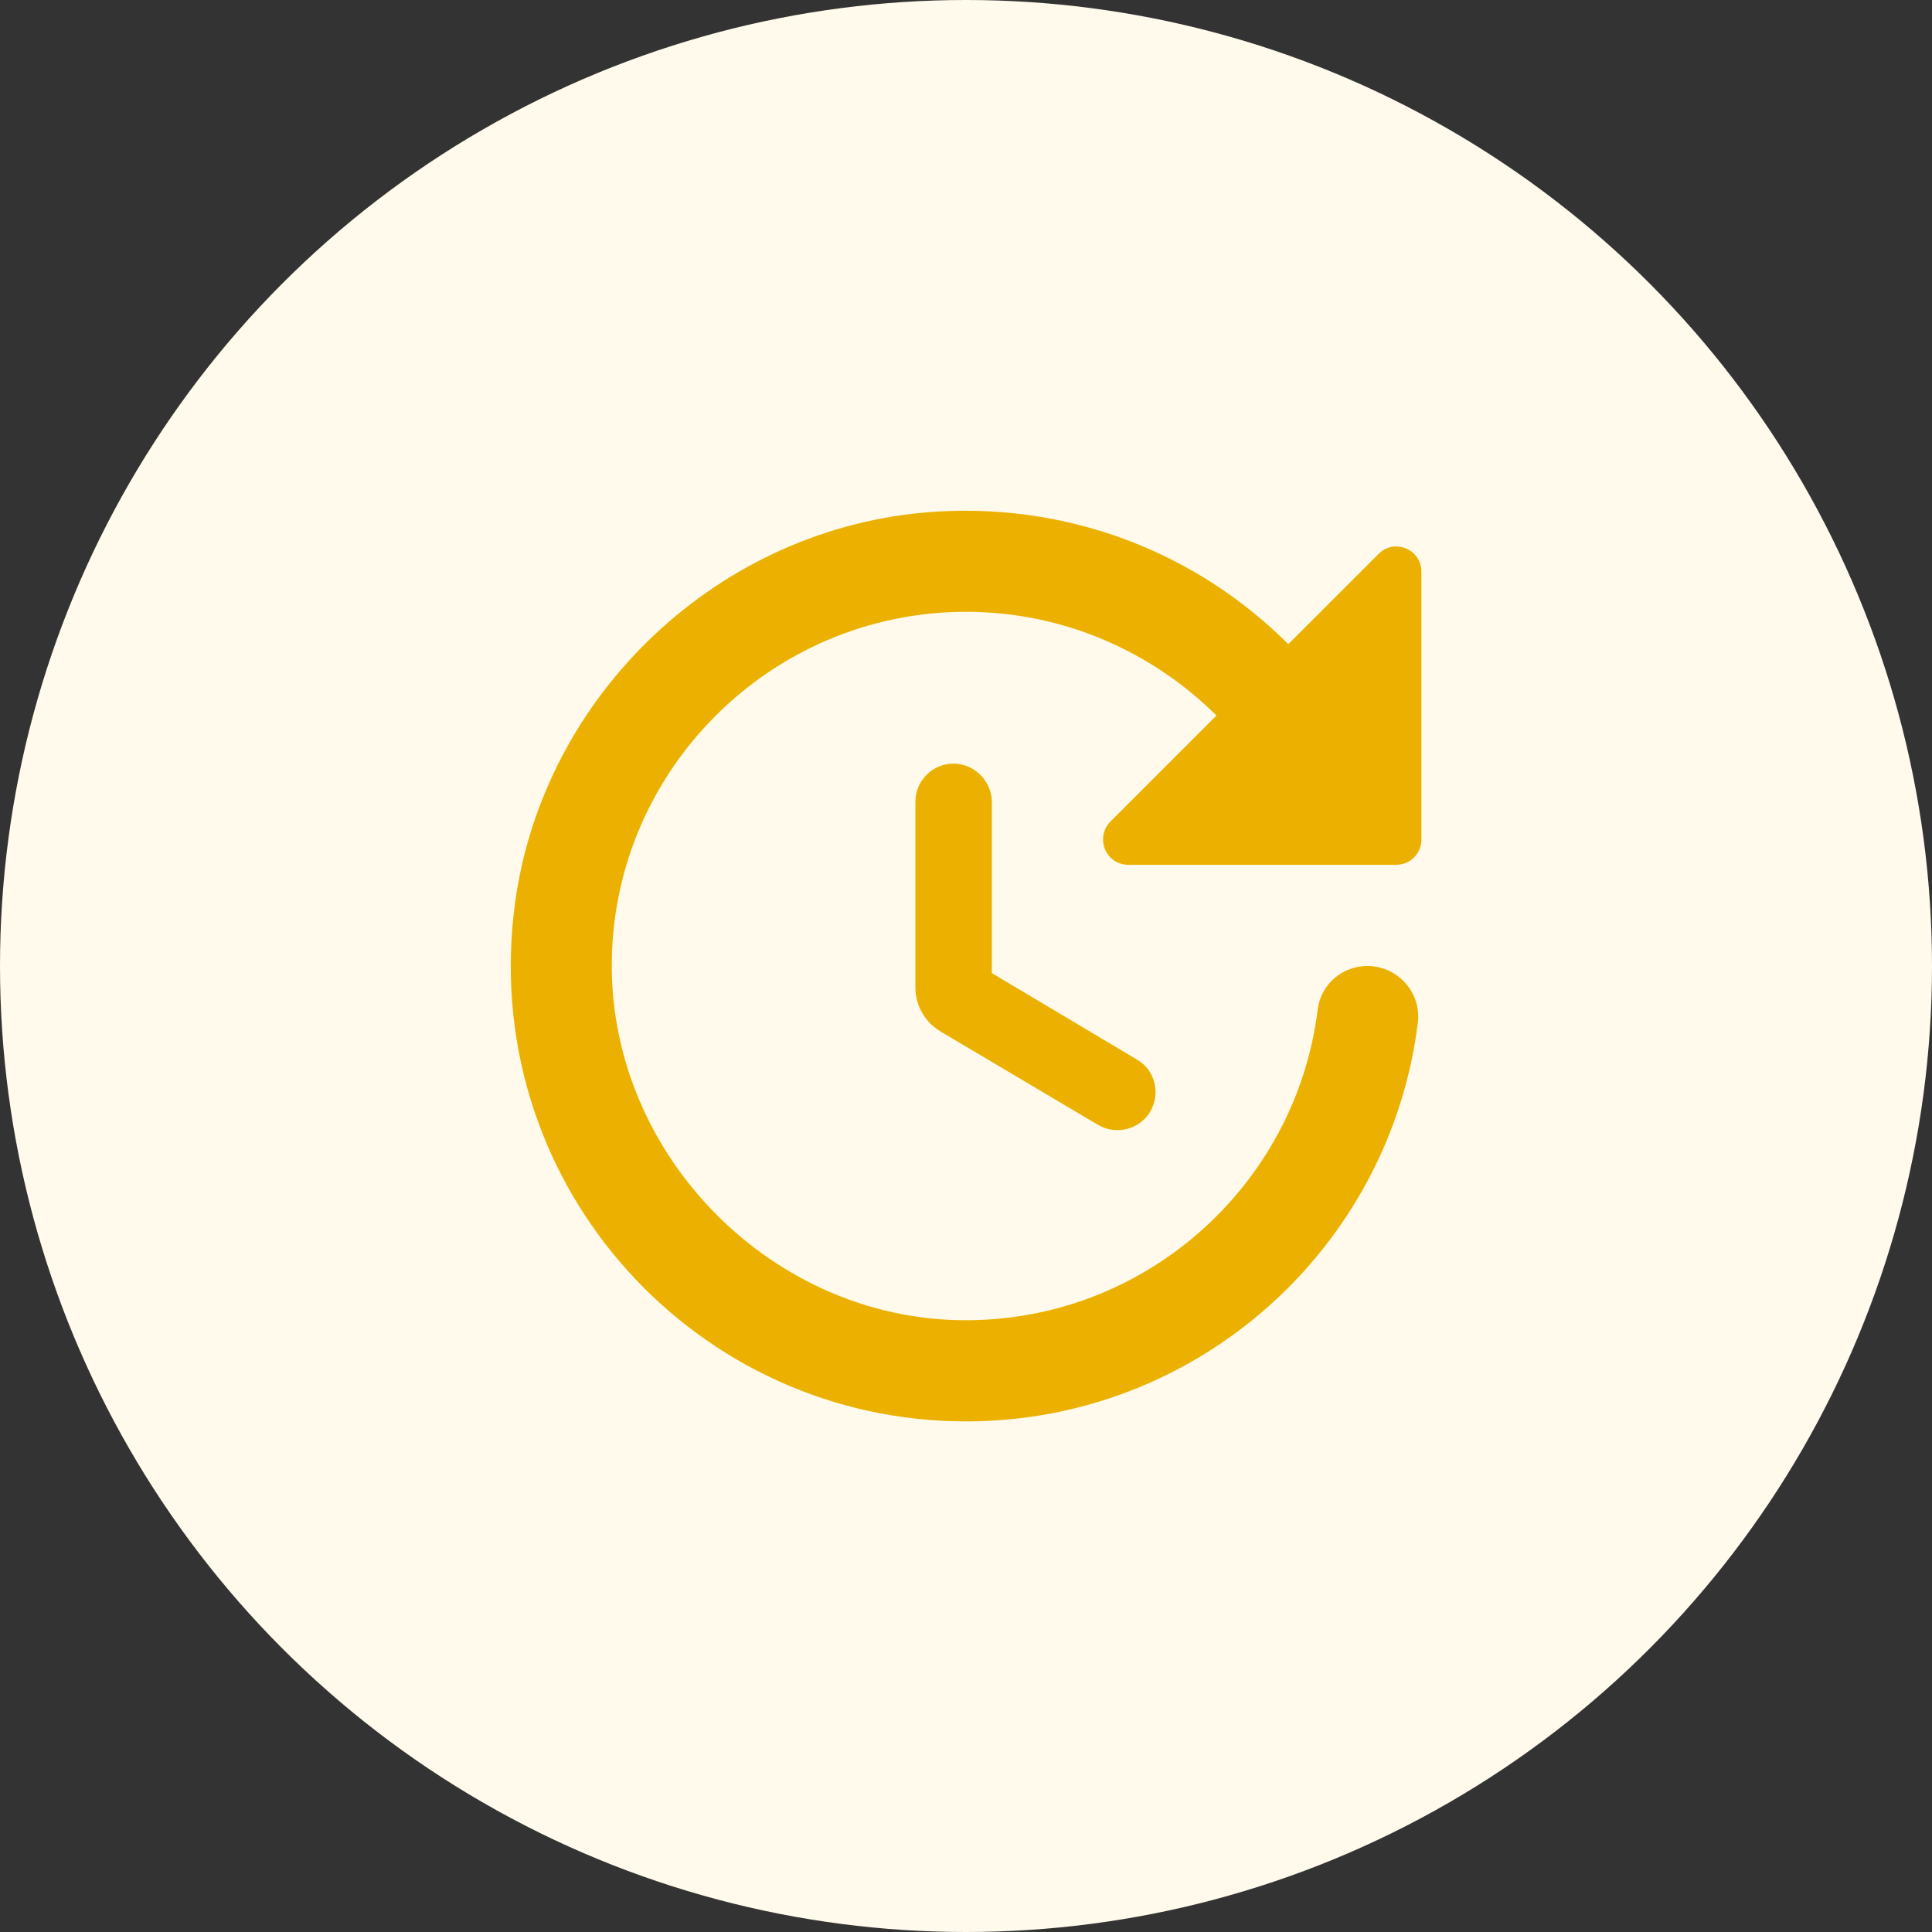 <svg width="70" height="70" viewBox="0 0 70 70" fill="none" xmlns="http://www.w3.org/2000/svg">
<rect x="0" y="0" width="70" height="70" fill="#333333" stroke="none"/>
<circle cx="35" cy="35" r="35" fill="#FFFAEB"/>
<g clip-path="url(#clip0_152_10122)">
<path d="M33.167 29.042V35.788C33.167 36.43 33.515 37.035 34.065 37.365L39.785 40.757C40.445 41.142 41.288 40.922 41.673 40.28C42.058 39.62 41.857 38.777 41.197 38.392L35.935 35.257V29.023C35.917 28.29 35.293 27.667 34.542 27.667C33.79 27.667 33.167 28.29 33.167 29.042ZM51.5 30.417V20.718C51.5 19.893 50.51 19.49 49.942 20.077L46.678 23.34C43.36 20.022 38.63 18.115 33.46 18.573C25.778 19.27 19.453 25.448 18.61 33.13C17.51 43.067 25.265 51.5 35 51.5C43.415 51.5 50.363 45.193 51.372 37.053C51.5 35.953 50.638 35 49.538 35C48.622 35 47.852 35.678 47.742 36.577C46.953 42.975 41.435 47.925 34.817 47.833C28.015 47.742 22.277 42.003 22.167 35.183C22.057 28.033 27.868 22.167 35 22.167C38.538 22.167 41.747 23.615 44.075 25.925L40.243 29.757C39.657 30.343 40.06 31.333 40.885 31.333H50.583C51.097 31.333 51.5 30.93 51.5 30.417Z" fill="#ECB100"/>
</g>
<defs>
<clipPath id="clip0_152_10122">
<rect width="44" height="44" fill="white" transform="translate(13 13)"/>
</clipPath>
</defs>
</svg>
